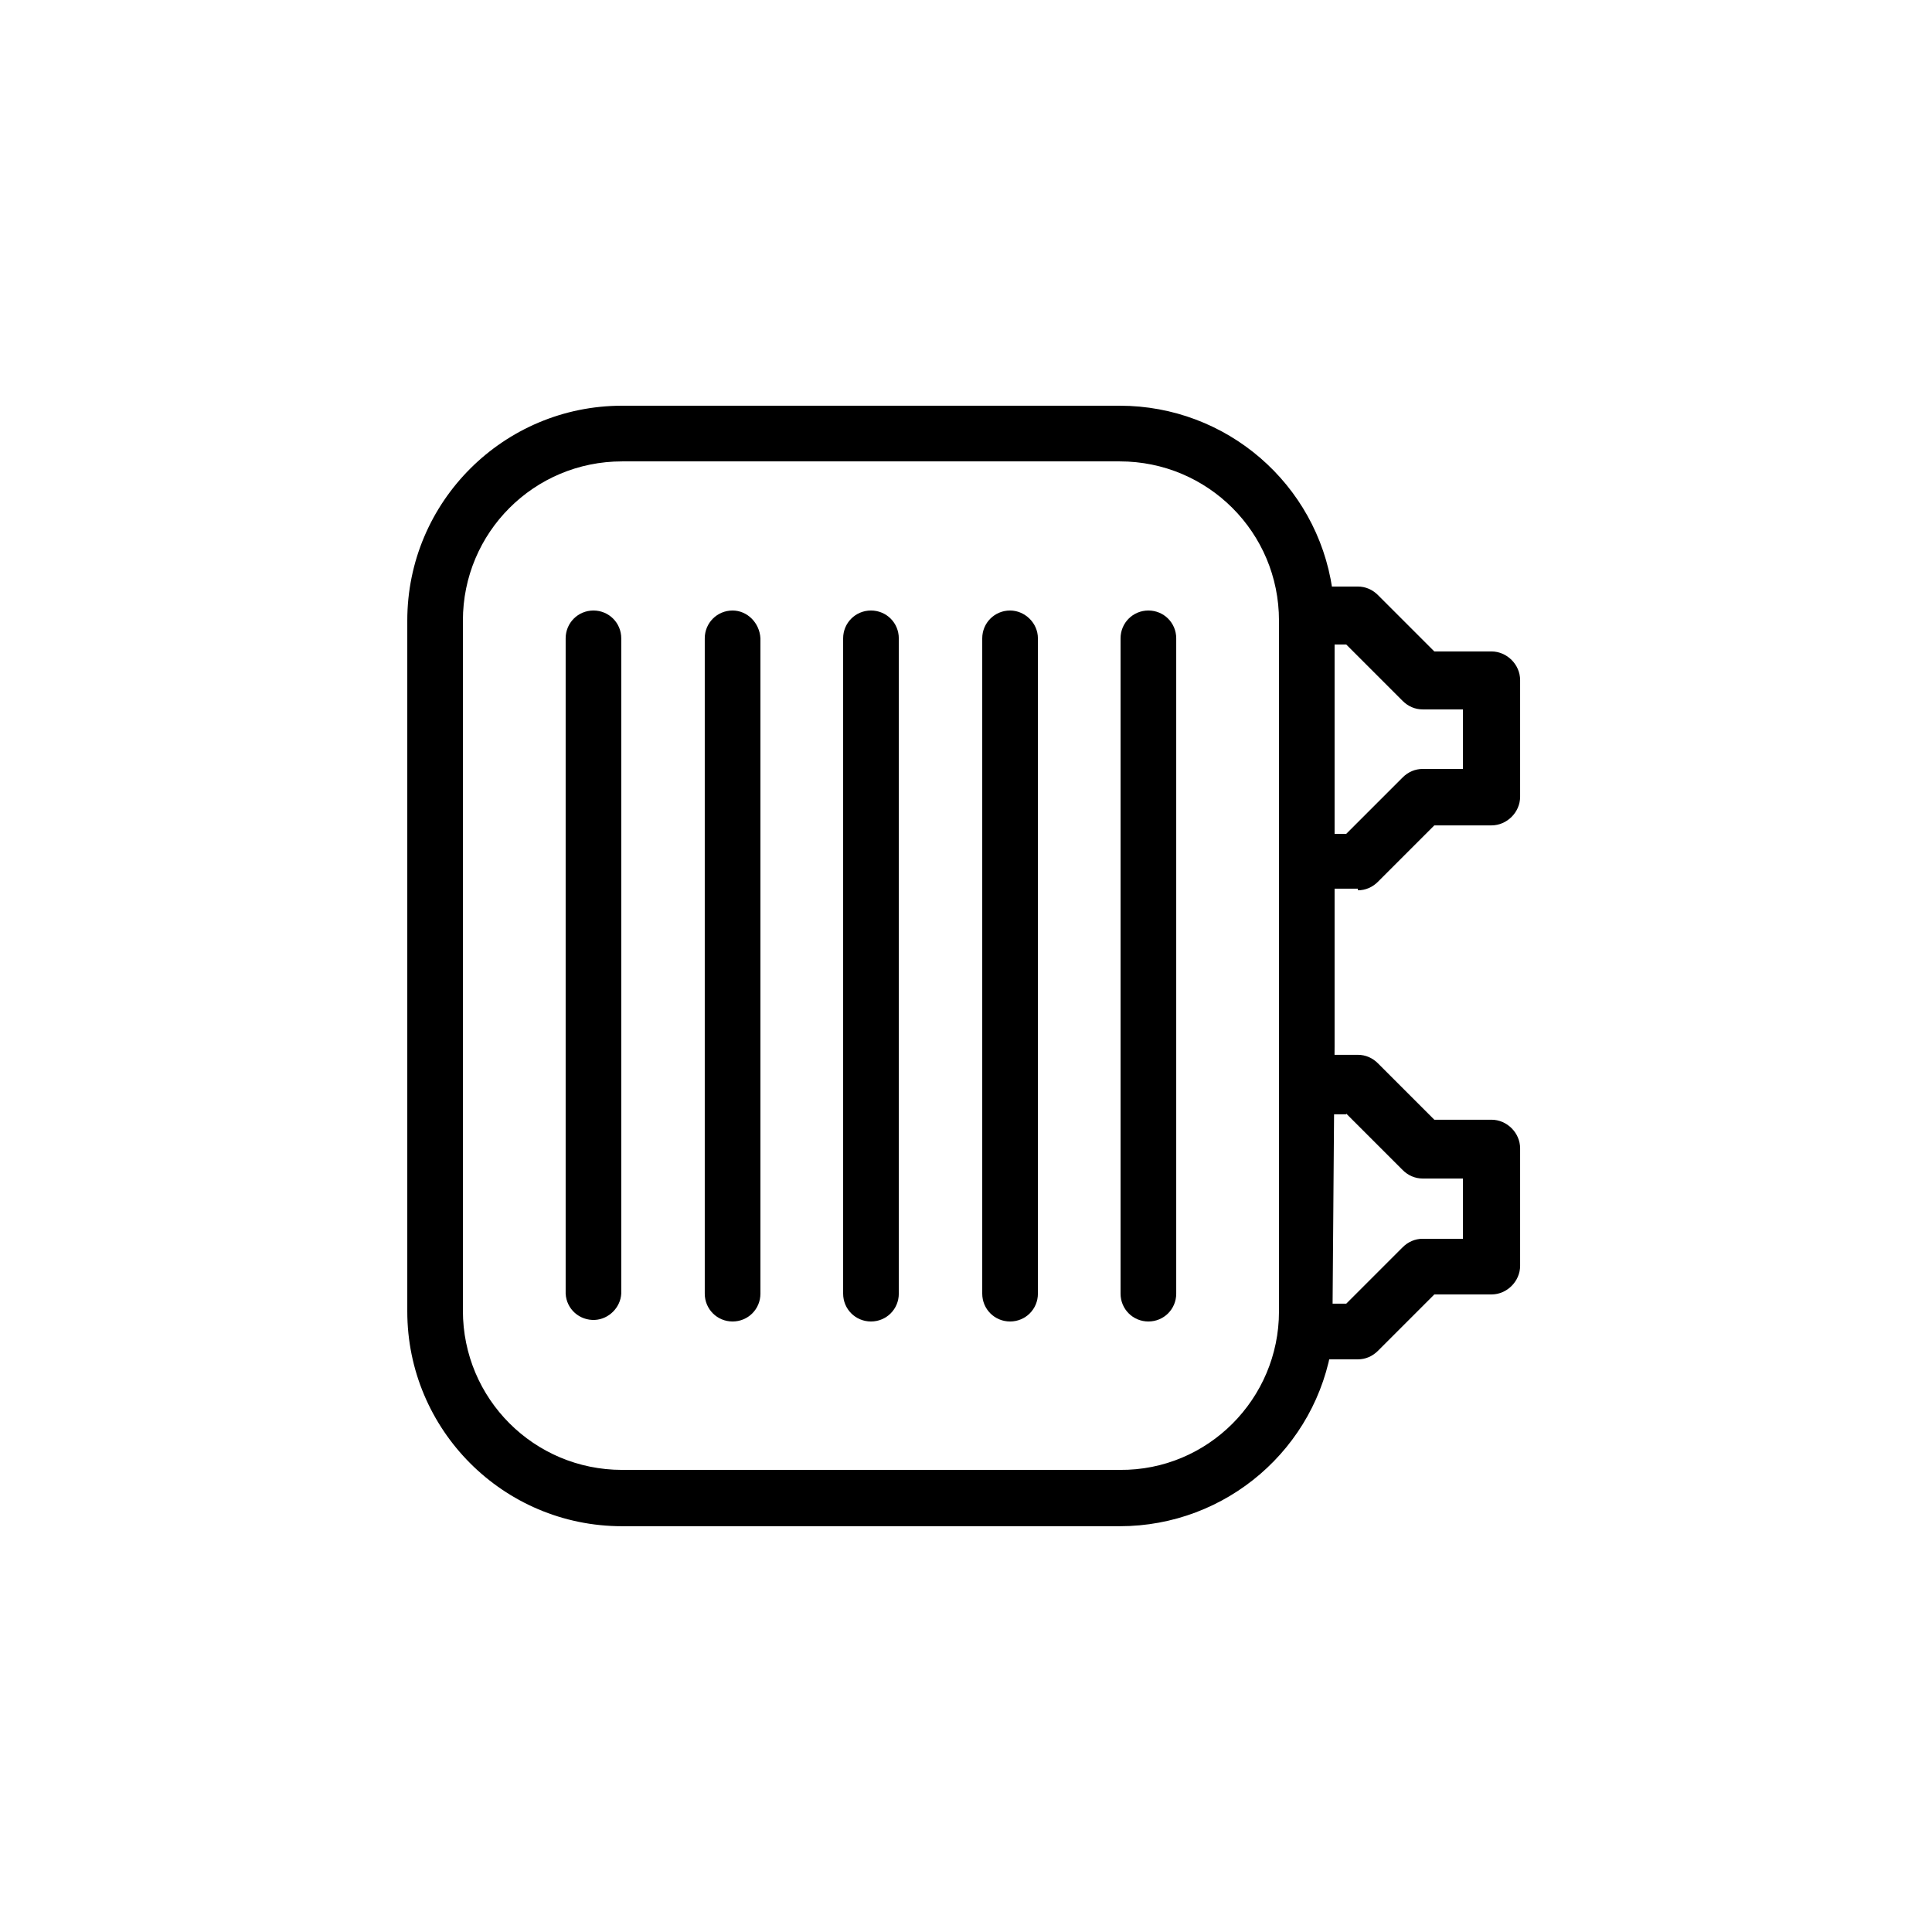 <?xml version="1.0" encoding="UTF-8"?> <!-- Generated by IcoMoon.io --> <svg xmlns="http://www.w3.org/2000/svg" version="1.1" width="32" height="32" viewBox="0 0 32 32"><title>heizungen</title><path d="M22.49 14.746c0.128 0 0.243-0.051 0.333-0.141l0.934-0.934h0.947c0.256 0 0.474-0.218 0.474-0.474 0 0 0 0 0 0v-1.933c0-0.256-0.218-0.474-0.474-0.474h-0.947l-0.934-0.934c-0.090-0.090-0.205-0.141-0.333-0.141h-0.768v12.8h0.768c0.128 0 0.243-0.051 0.333-0.141l0.934-0.934h0.947c0.256 0 0.474-0.218 0.474-0.474v0-1.946c0-0.256-0.218-0.474-0.474-0.474v0h-0.947l-0.934-0.934c-0.090-0.090-0.205-0.141-0.333-0.141h-0.73v-2.752h0.73zM21.76 10.675h0.538l0.934 0.934c0.090 0.090 0.205 0.141 0.333 0.141h0.666v0.986h-0.666c-0.128 0-0.243 0.051-0.333 0.141l-0.934 0.934h-0.538v-3.136zM22.298 18.445l0.934 0.934c0.090 0.090 0.205 0.141 0.333 0.141h0.666v0.998h-0.666c-0.128 0-0.243 0.051-0.333 0.141l-0.934 0.934h-0.538v-3.136h0.538z"></path><path d="M22.067 9.754c-0.256-1.741-1.754-3.034-3.52-3.034h-8.243c-1.958 0-3.558 1.587-3.558 3.558v11.443c0 1.958 1.587 3.558 3.558 3.558h8.243c1.766 0 3.264-1.293 3.52-3.034l0.038-4.902v-6.669l-0.038-0.922zM18.547 24.346h-8.243c-1.459 0-2.637-1.178-2.637-2.637v-11.43c0-1.459 1.178-2.637 2.637-2.637h8.243c1.459 0 2.637 1.178 2.637 2.637v11.443c0 1.446-1.178 2.637-2.637 2.624v0z"></path><path d="M9.83 10.112c-0.256 0-0.461 0.205-0.461 0.461v10.854c0.013 0.256 0.23 0.448 0.486 0.435 0.23-0.013 0.422-0.205 0.435-0.435v-10.854c0-0.256-0.205-0.461-0.461-0.461z"></path><path d="M12.134 10.112c-0.256 0-0.461 0.205-0.461 0.461 0 0 0 0 0 0v10.854c0 0.256 0.205 0.461 0.461 0.461s0.461-0.205 0.461-0.461v-10.854c-0.013-0.256-0.218-0.461-0.461-0.461z"></path><path d="M14.426 10.112c-0.256 0-0.461 0.205-0.461 0.461v10.854c0 0.256 0.205 0.461 0.461 0.461s0.461-0.205 0.461-0.461v-10.854c0-0.256-0.205-0.461-0.461-0.461z"></path><path d="M16.73 10.112c-0.256 0-0.461 0.205-0.461 0.461 0 0 0 0 0 0v10.854c0 0.256 0.205 0.461 0.461 0.461s0.461-0.205 0.461-0.461v-10.854c0-0.256-0.218-0.461-0.461-0.461z"></path><path d="M19.021 10.112c-0.256 0-0.461 0.205-0.461 0.461 0 0 0 0 0 0v10.854c0 0.256 0.205 0.461 0.461 0.461s0.461-0.205 0.461-0.461c0 0 0 0 0 0v-10.854c0-0.256-0.205-0.461-0.461-0.461z"></path></svg> 